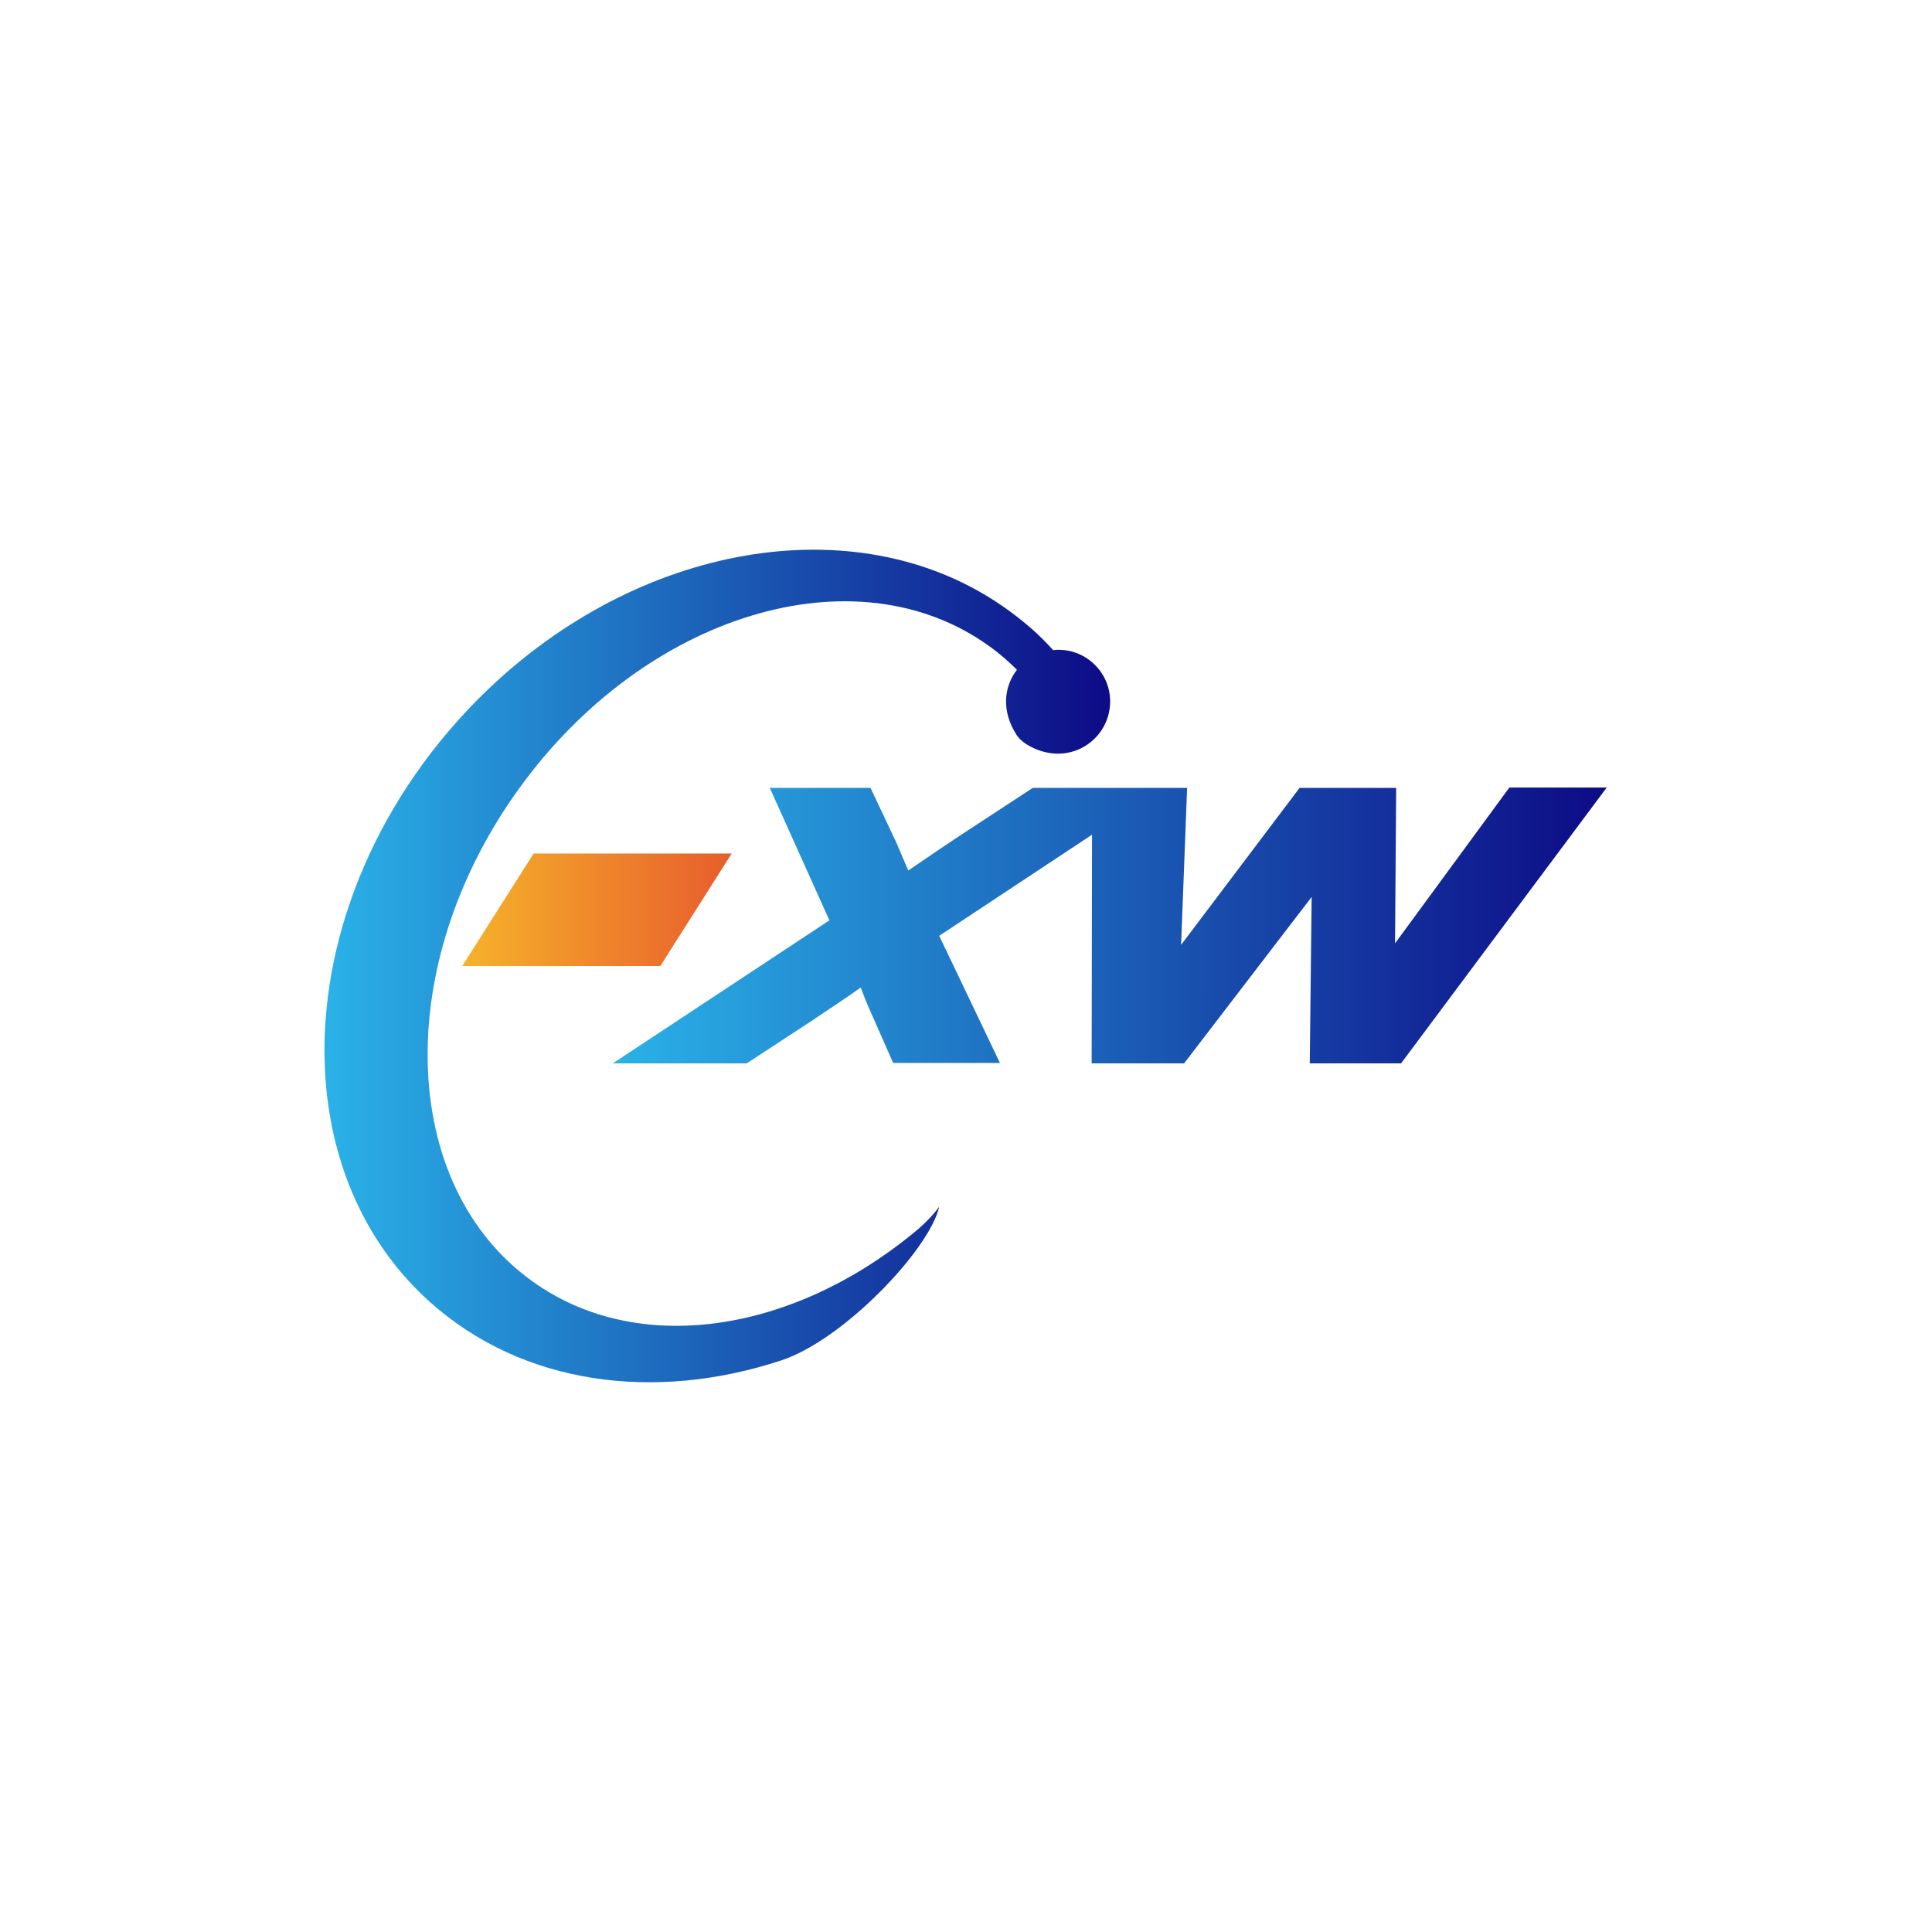 <?xml version="1.0" encoding="utf-8"?>
<!-- Generator: Adobe Illustrator 27.5.0, SVG Export Plug-In . SVG Version: 6.00 Build 0)  -->
<svg version="1.1" id="Layer_1" xmlns="http://www.w3.org/2000/svg" xmlns:xlink="http://www.w3.org/1999/xlink" x="0px" y="0px"
	 viewBox="0 0 512 512" style="enable-background:new 0 0 512 512;" xml:space="preserve">
<style type="text/css">
	.st0{fill:#FFFFFF;}
	.st1{fill:url(#SVGID_1_);}
	.st2{fill:url(#SVGID_00000168832134467705697520000003437980979527112092_);}
	.st3{fill:url(#SVGID_00000029754621535495580960000001514676849270162078_);}
</style>
<rect class="st0" width="512" height="512"/>
<g>
	<g>
		<linearGradient id="SVGID_1_" gradientUnits="userSpaceOnUse" x1="162.227" y1="245.265" x2="426" y2="245.265">
			<stop  offset="0" style="stop-color:#2AB2E8"/>
			<stop  offset="1" style="stop-color:#0D0B86"/>
		</linearGradient>
		<path class="st1" d="M400,208.7L369.7,250l0.3-41.2h-25.6l-31.4,41.6l1.6-41.6h-40.9l-19.1,12.5c-3.8,2.5-8.5,5.7-13.9,9.4
			c-2.4-5.7-3.1-7.2-3.2-7.5l-6.8-14.4h-26.7l15.8,35.1l-57.4,37.9h35.5l16.8-11c6-4,10.5-7,13.4-9.1c0.8,2.2,1.9,4.9,3.4,8.2
			l5.2,11.8H265L248.9,248l40.5-26.8l-0.1,60.6h24.5l33.8-44.1l-0.5,44.1h24.2l54.5-73.1H400z"/>
		
			<linearGradient id="SVGID_00000135667081417327103280000000136014869290958470_" gradientUnits="userSpaceOnUse" x1="122.538" y1="241.08" x2="193.934" y2="241.08">
			<stop  offset="0" style="stop-color:#F6B22B"/>
			<stop  offset="1" style="stop-color:#E75D2C"/>
		</linearGradient>
		<polygon style="fill:url(#SVGID_00000135667081417327103280000000136014869290958470_);" points="175,256 122.5,256 141.4,226.2 
			193.9,226.2 		"/>
	</g>
	
		<linearGradient id="SVGID_00000131345503127963094530000000708834225130186633_" gradientUnits="userSpaceOnUse" x1="86" y1="256" x2="294.249" y2="256">
		<stop  offset="0" style="stop-color:#2AB2E8"/>
		<stop  offset="1" style="stop-color:#0D0B86"/>
	</linearGradient>
	<path style="fill:url(#SVGID_00000131345503127963094530000000708834225130186633_);" d="M280.5,172.2c-0.5,0-0.9,0-1.4,0.1
		c-1.7-1.9-3.5-3.7-5.4-5.4c-5.1-4.5-10.6-8.3-16.5-11.4c-40.5-21.2-97.4-7.5-135.9,35.5c-26.2,29.3-38,65.6-34.8,97.8
		c2.2,21.9,11.3,41.8,27.5,56.3c24.5,21.9,59.5,26.5,93.1,15.4c16.4-5.4,39.2-29.3,41.8-40.7c-2.1,2.9-5.1,5.6-7.1,7.2
		c-32.3,26.3-72.9,32.6-100.8,12.5c-35.4-25.5-37.1-83.8-3.6-130.3c33.4-46.5,89.3-63.5,124.7-38c2.7,1.9,5.2,4.1,7.4,6.3
		c-3.4,4.4-4.2,10.8-0.2,17.1c0.6,1,1.5,1.8,2.5,2.5c10.9,6.9,22.4-0.8,22.4-11.2C294.2,178.4,288.1,172.2,280.5,172.2z"/>
</g>
</svg>
